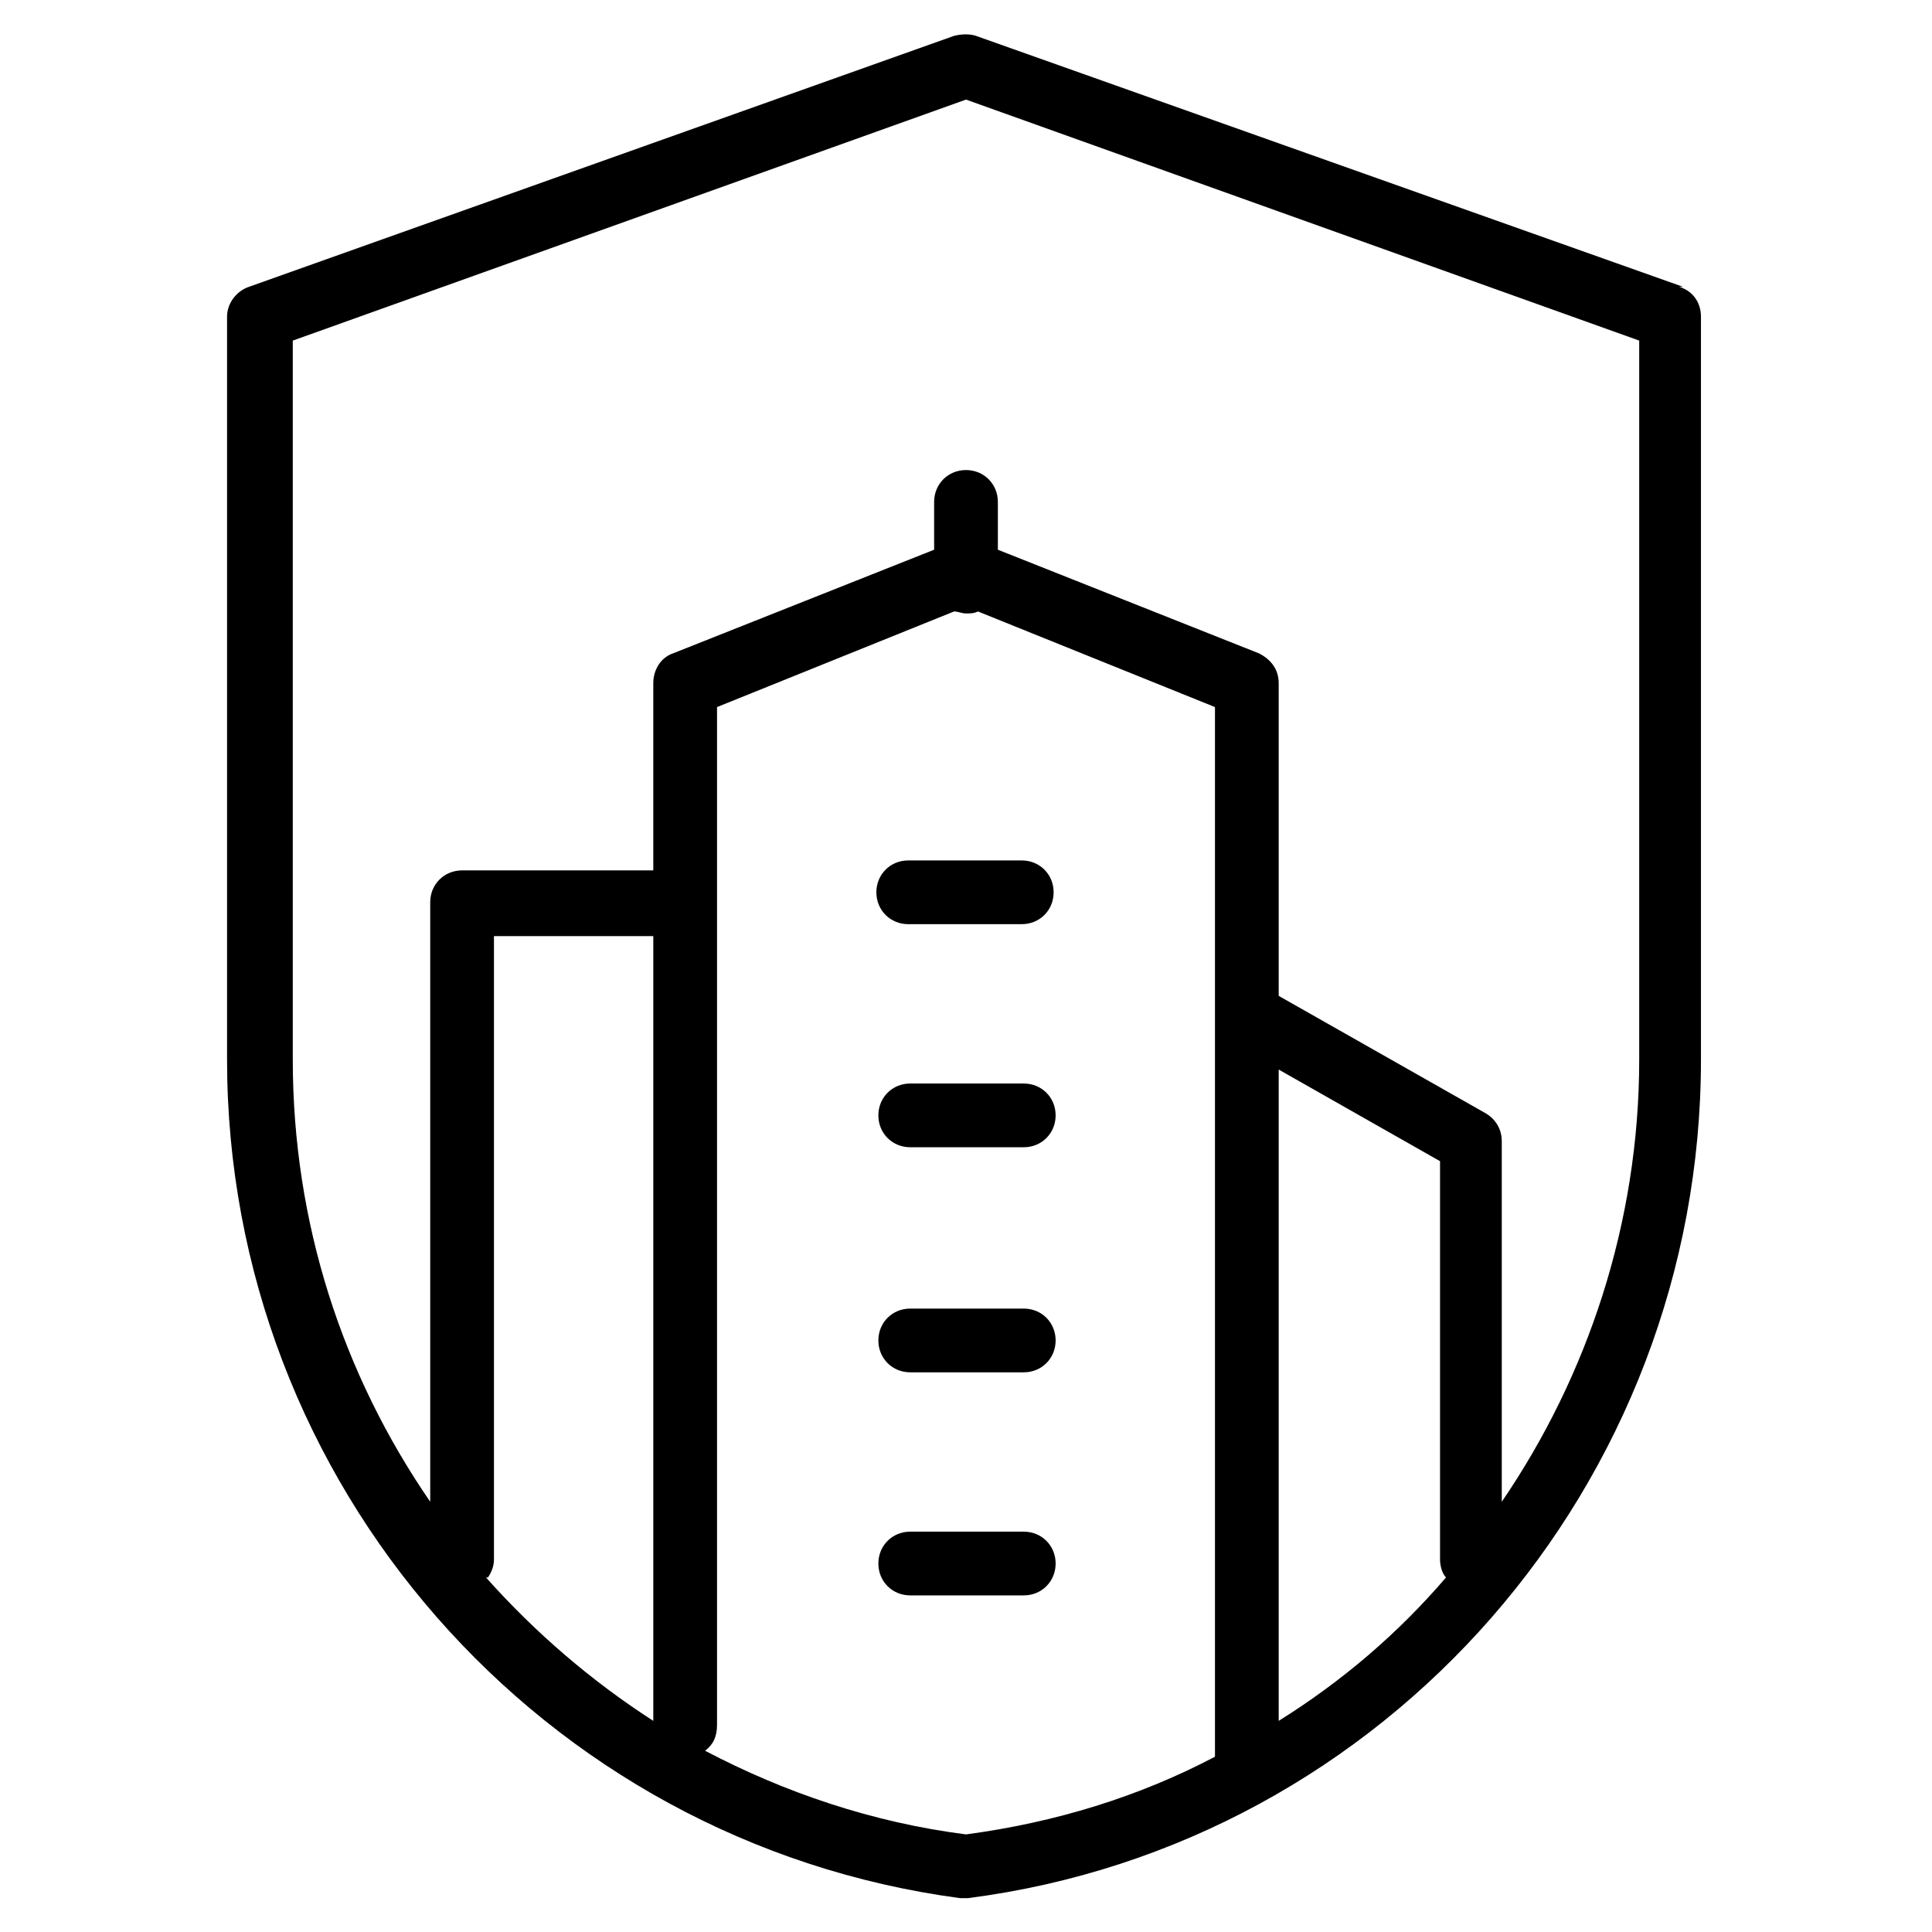 <?xml version="1.0" encoding="UTF-8"?>
<svg id="Layer_1" xmlns="http://www.w3.org/2000/svg" version="1.1" viewBox="0 0 97 97">
  <!-- Generator: Adobe Illustrator 29.5.1, SVG Export Plug-In . SVG Version: 2.1.0 Build 141)  -->
  <path d="M84.5,14.4L49,1.8c-.3-.1-.7-.1-1.1,0L12.5,14.4c-.6.2-1.1.8-1.1,1.5v37.3c0,21.3,15.8,39.3,36.8,42.1,0,0,.1,0,.2,0s.1,0,.2,0c21-2.7,36.8-20.8,36.8-42.1V15.9c0-.7-.4-1.3-1.1-1.5ZM24.5,79.2c.2-.3.3-.6.3-.9v-31.3h8v39.4c-3.1-2-5.9-4.4-8.4-7.2ZM48.5,92.1c-4.7-.6-9.1-2.1-13.1-4.2.4-.3.6-.7.6-1.3v-51.1l11.9-4.8c.2,0,.4.1.6.1s.4,0,.6-.1l11.9,4.8v52.7c-3.8,2-8,3.3-12.5,3.9ZM64.2,86.3v-32.6l8.1,4.6v20c0,.3.1.7.3.9-2.4,2.8-5.2,5.2-8.4,7.2ZM82.3,53.2c0,8.2-2.6,15.9-6.9,22.2v-18.1c0-.6-.3-1.1-.8-1.4l-10.4-5.9v-15.7c0-.7-.4-1.2-1-1.5l-13.1-5.2v-2.4c0-.9-.7-1.6-1.6-1.6s-1.6.7-1.6,1.6v2.4l-13.1,5.2c-.6.2-1,.8-1,1.5v9.4h-9.6c-.9,0-1.6.7-1.6,1.6v30.1c-4.4-6.4-6.9-14-6.9-22.2V17.1L48.5,5l33.8,12.1v36.1Z"/>
  <path d="M51.4,76.9h-5.7c-.9,0-1.6.7-1.6,1.6s.7,1.6,1.6,1.6h5.7c.9,0,1.6-.7,1.6-1.6s-.7-1.6-1.6-1.6Z"/>
  <path d="M51.4,65.7h-5.7c-.9,0-1.6.7-1.6,1.6s.7,1.6,1.6,1.6h5.7c.9,0,1.6-.7,1.6-1.6s-.7-1.6-1.6-1.6Z"/>
  <path d="M51.4,54.4h-5.7c-.9,0-1.6.7-1.6,1.6s.7,1.6,1.6,1.6h5.7c.9,0,1.6-.7,1.6-1.6s-.7-1.6-1.6-1.6Z"/>
  <path d="M45.6,46.4h5.7c.9,0,1.6-.7,1.6-1.6s-.7-1.6-1.6-1.6h-5.7c-.9,0-1.6.7-1.6,1.6s.7,1.6,1.6,1.6Z"/>
</svg>